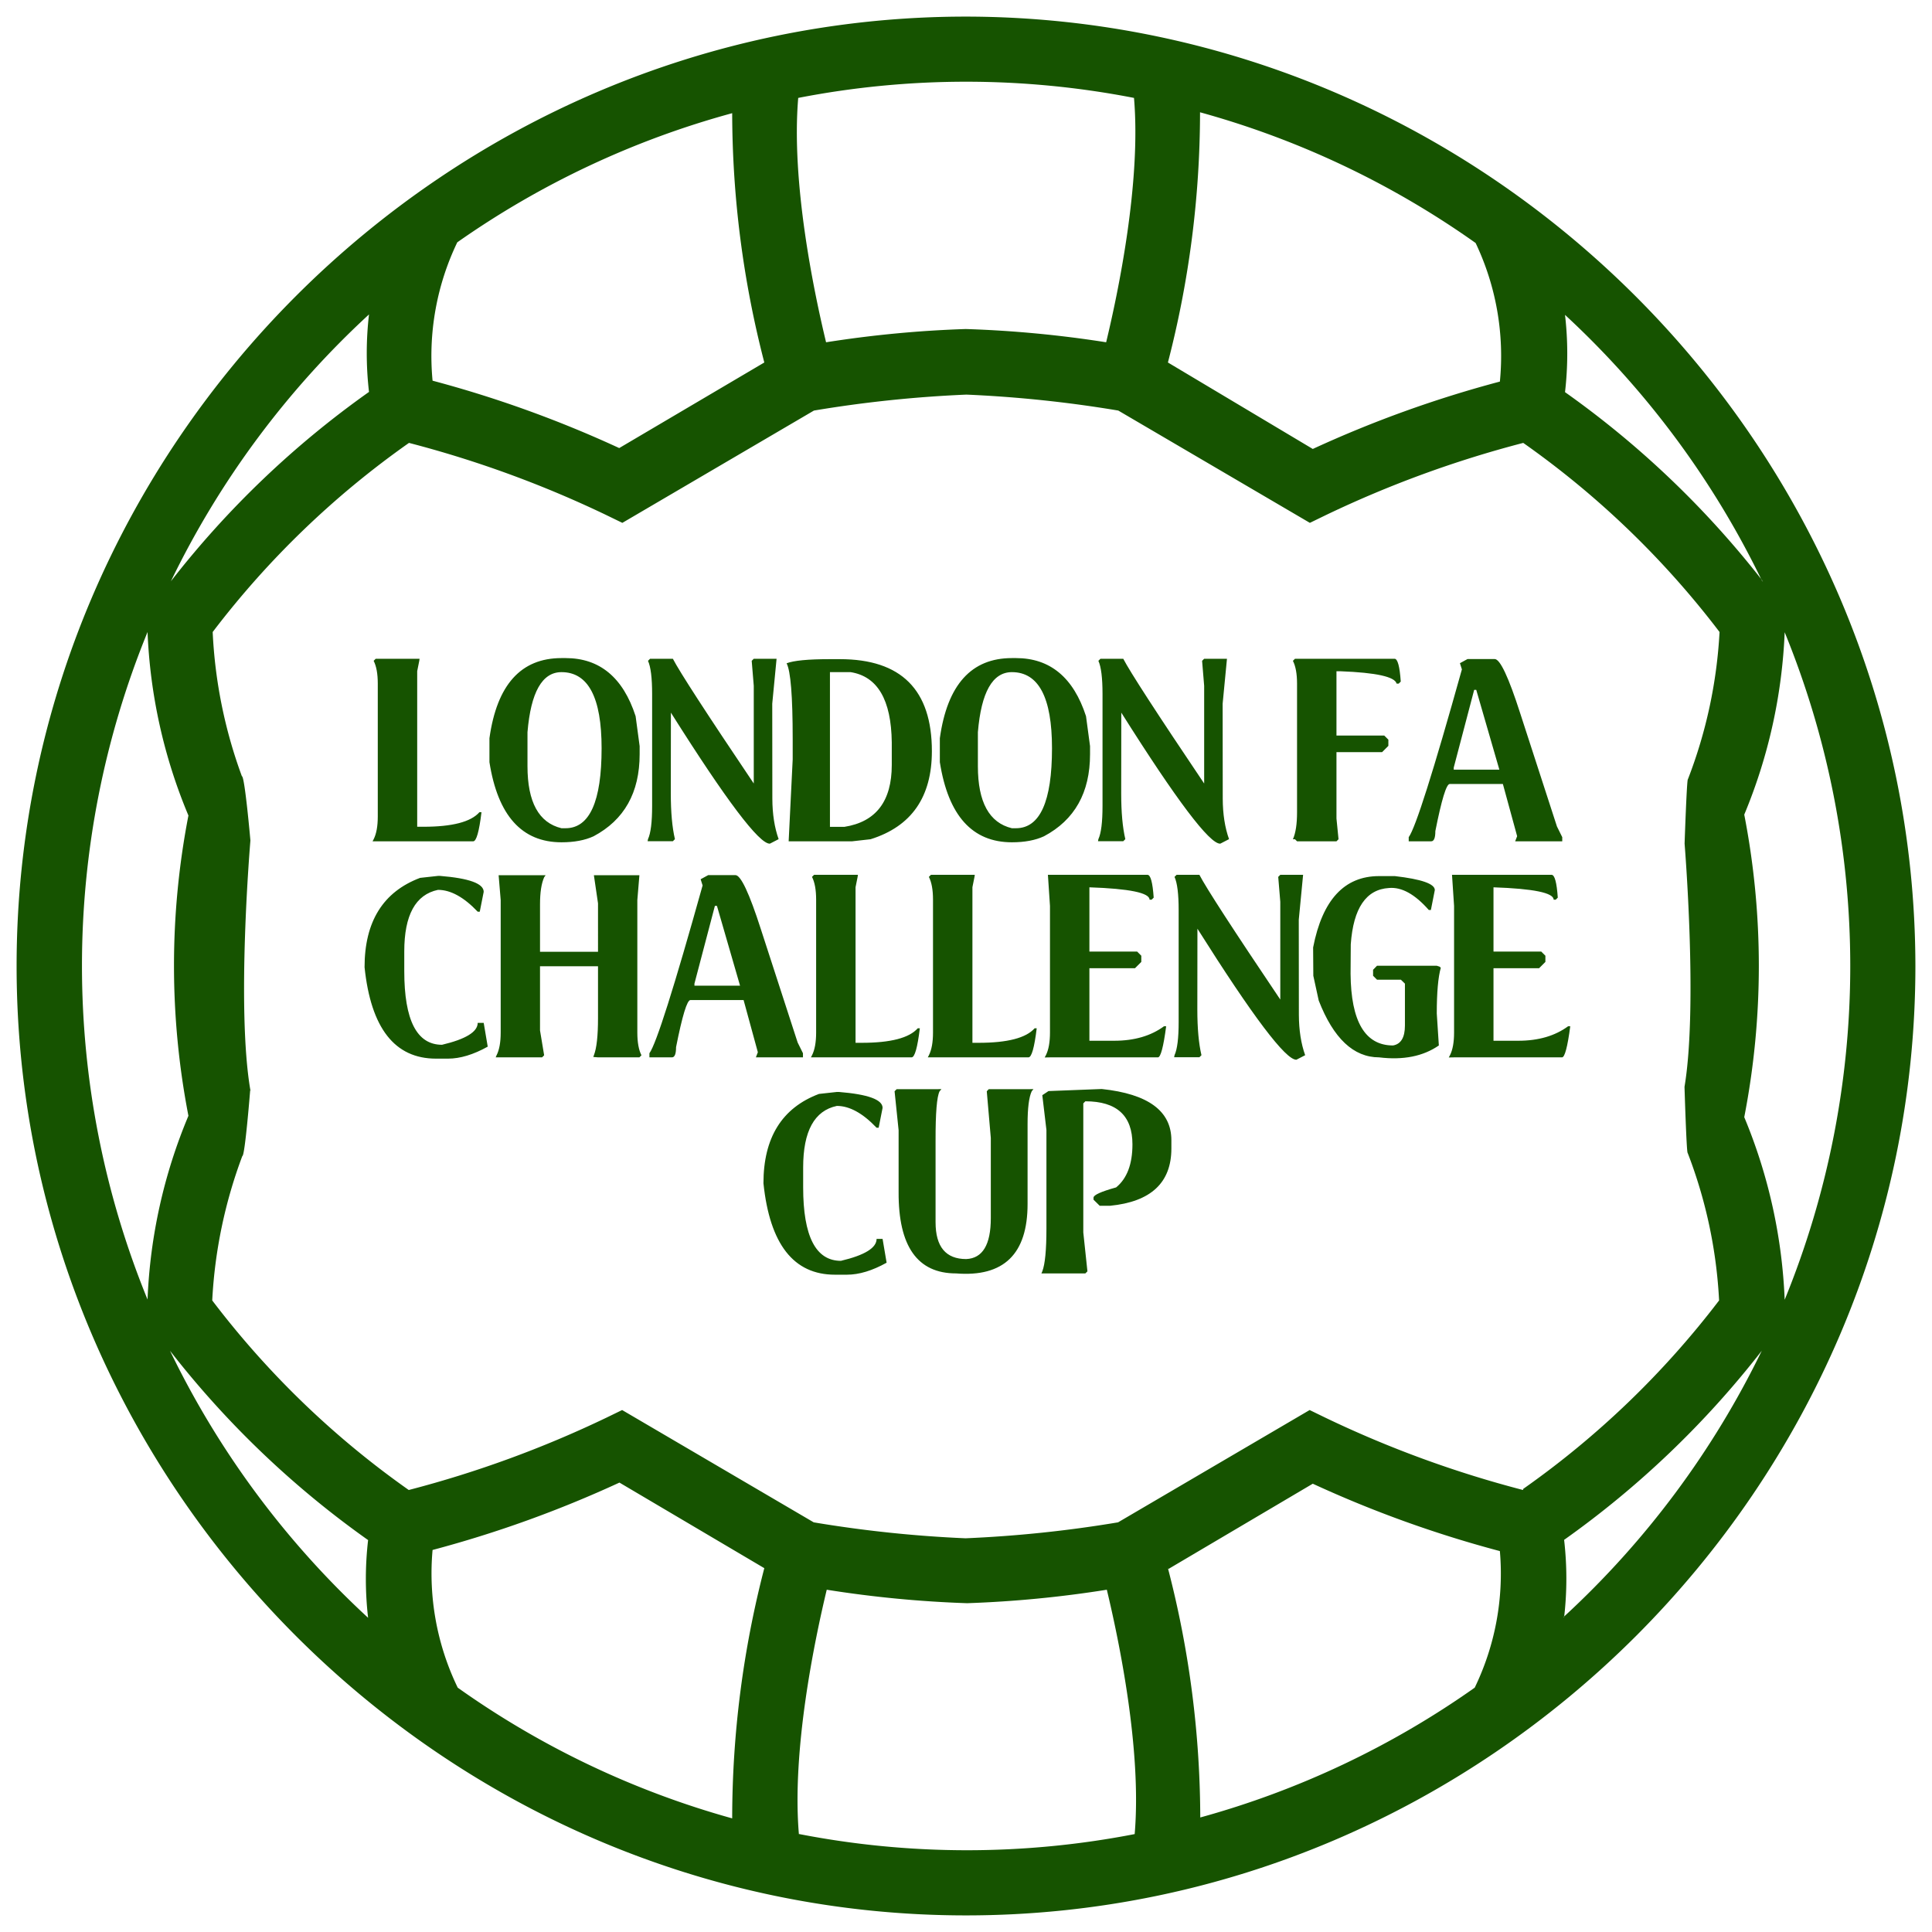 <?xml version="1.0" encoding="UTF-8"?>
<svg xmlns="http://www.w3.org/2000/svg" xml:space="preserve" style="fill-rule:evenodd;clip-rule:evenodd;stroke-linejoin:round;stroke-miterlimit:2" viewBox="0 0 500 500">
  <path d="m404.821 418.325-.028.244-.175-.058.203-.186ZM206.751 474.637a.194.194 0 0 1 .002.024l-.174-.058.172.034ZM455.775 149.839l.46.589h-.174l-.286-.589ZM302.322 406.091l-.066.039v-.291l.066.252ZM64.799 282.157c.068.016.201.047.398.091l-.39-.046-.008-.045Z" style="fill:#165300"></path>
  <path d="M250 4.297C384.729 4.456 495.544 115.271 495.703 250c0 134.789-110.914 245.703-245.703 245.703S4.297 384.789 4.297 250 115.211 4.297 250 4.297Zm-52.198 89.515a258.689 258.689 0 0 1-8.312-64.521 227.995 227.995 0 0 0-71.148 33.423 67.898 67.898 0 0 0-6.394 35.807 298.016 298.016 0 0 1 48.304 17.438l37.55-22.147Zm264.071 242.565a228.283 228.283 0 0 0 0-172.754 137.231 137.231 0 0 1-10.462 47.199 204.98 204.98 0 0 1 0 78.298 137.103 137.103 0 0 1 10.462 47.257Zm-57.052 81.948-.203.186.175.058.028-.244a230.165 230.165 0 0 0 51.124-68.753 242.303 242.303 0 0 1-51.152 48.943 87.258 87.258 0 0 1 .028 19.81Zm-292.873-17.194a67.84 67.84 0 0 0 6.51 35.632 227.945 227.945 0 0 0 71.032 33.83 258.317 258.317 0 0 1 8.312-64.754l-37.492-22.147a297.923 297.923 0 0 1-48.362 17.439ZM95.498 81.373a230.061 230.061 0 0 0-51.268 69.055 242.07 242.07 0 0 1 51.268-49.001 86.889 86.889 0 0 1 0-20.054Zm-57.313 82.192a228.283 228.283 0 0 0 0 172.754 136.77 136.77 0 0 1 10.579-47.548 204.002 204.002 0 0 1 0-77.716 136.836 136.836 0 0 1-10.579-47.49ZM293.479 25.339a227.368 227.368 0 0 0-86.9 0c-1.86 21.855 4.069 50.221 7.208 63.242a293.044 293.044 0 0 1 36.155-3.43 293.899 293.899 0 0 1 36.329 3.43c3.139-13.021 9.068-41.445 7.208-63.242Zm-86.728 449.298a227.379 227.379 0 0 0 86.902.024c1.861-21.797-4.068-50.163-7.207-63.242a293.096 293.096 0 0 1-36.155 3.488 293.948 293.948 0 0 1-36.33-3.488c-3.138 13.074-9.063 41.482-7.21 63.218l-.172-.034.174.058-.002-.024Zm95.571-68.546-.066-.252v.291l.066-.039a258.343 258.343 0 0 1 8.305 64.269 227.925 227.925 0 0 0 71.031-33.597 67.779 67.779 0 0 0 6.51-35.342 297.857 297.857 0 0 1-48.42-17.438l-37.426 22.108ZM43.997 349.572a230.09 230.09 0 0 0 51.269 69.113 87.167 87.167 0 0 1 0-20.112 242.123 242.123 0 0 1-51.269-49.001Zm411.778-199.733a230.07 230.07 0 0 0-50.75-68.35 86.61 86.61 0 0 1 0 19.996 242.164 242.164 0 0 1 50.75 48.354l.286.589h.174l-.46-.589Zm-19.826 131.433c3.482-20.768.022-62.883.023-62.955 0 0 .566-16.655.849-16.621a123.72 123.72 0 0 0 8.196-38.131 230.257 230.257 0 0 0-50.804-48.943 282.527 282.527 0 0 0-51.151 18.717l-4.069 1.976-49.583-29.063a321.146 321.146 0 0 0-39.294-4.127 320.8 320.8 0 0 0-39.468 4.127l-49.583 29.063-4.068-1.976a281.779 281.779 0 0 0-51.152-18.717 230.23 230.23 0 0 0-50.803 48.943 124.43 124.43 0 0 0 7.556 37.318c.736-.088 2.208 16.636 2.208 16.636s-3.683 43.235-.007 64.638l-.052-.012s-1.355 17.11-2.033 17.031a124.403 124.403 0 0 0-7.789 37.375 230.237 230.237 0 0 0 50.862 49.06 282.322 282.322 0 0 0 51.151-18.717l4.069-1.977 49.583 29.064a321.54 321.54 0 0 0 39.294 4.127 321.19 321.19 0 0 0 39.468-4.127l49.583-29.064 4.068 1.977a281.676 281.676 0 0 0 51.152 18.717l.058-.291a230.147 230.147 0 0 0 50.687-48.769 123.382 123.382 0 0 0-8.137-38.189c-.296.036-.814-17.09-.814-17.09ZM388.168 98.753a68.018 68.018 0 0 0-6.277-35.864 227.92 227.92 0 0 0-71.323-33.83 258.69 258.69 0 0 1-8.312 64.753l37.492 22.379a298.173 298.173 0 0 1 48.42-17.438Z" style="fill:#165300"></path>
  <path d="m62.598 200.883 2.209 16.682M436.821 201.696l-.872 16.799" style="fill:none"></path>
  <path d="M97.235 170.488h11.346l-.076.534-.534 2.671v40.27h1.602c7.462 0 12.296-1.255 14.5-3.765h.535c-.611 5.02-1.323 7.53-2.137 7.53h-26.05l.28-.534c.712-1.408 1.068-3.375 1.068-5.902v-34.368c0-2.544-.356-4.511-1.068-5.902l.534-.534ZM145.315 170.31h1.043c8.836 0 14.882 5.011 18.138 15.034l1.043 7.759v2.086c0 9.938-3.977 17.019-11.931 21.242-2.238 1.034-5.003 1.552-8.293 1.552-10.26 0-16.476-6.911-18.647-20.733v-6.207c1.934-13.822 8.149-20.733 18.647-20.733Zm-8.802 19.181v8.802c0 9.294 2.934 14.644 8.802 16.052h1.043c6.224 0 9.336-6.903 9.336-20.708 0-13.126-3.459-19.689-10.379-19.689-5.003 0-7.937 5.181-8.802 15.543ZM174.138 170.488c1.763 3.409 8.742 14.169 20.936 32.282v-25.286l-.534-6.462.534-.534h5.902l-1.12 11.626.026 24.599c.017 3.986.56 7.471 1.628 10.456l-2.264 1.17c-2.747.118-11.287-11.185-25.617-33.911l-.026 20.937c0 4.85.357 8.785 1.069 11.804l-.534.534H167.6l.101-.534c.713-1.544 1.069-4.401 1.069-8.573V179.62c0-4.172-.356-7.038-1.069-8.598l.535-.534h5.902ZM214.687 170.59h2.672c15.874 0 23.811 7.937 23.811 23.811 0 11.888-5.292 19.486-15.874 22.793l-4.758.534h-16.433l1.043-21.191v-5.291c0-11.074-.526-17.604-1.577-19.588 1.848-.712 5.554-1.068 11.116-1.068Zm.102 3.358v40.041h3.74c8.174-1.289 12.261-6.631 12.261-16.027v-5.851c-.135-11.007-3.688-17.061-10.659-18.163h-5.342ZM261.877 170.31h1.043c8.836 0 14.882 5.011 18.138 15.034l1.043 7.759v2.086c0 9.938-3.977 17.019-11.931 21.242-2.239 1.034-5.003 1.552-8.293 1.552-10.26 0-16.476-6.911-18.647-20.733v-6.207c1.933-13.822 8.149-20.733 18.647-20.733Zm-8.802 19.181v8.802c0 9.294 2.934 14.644 8.802 16.052h1.043c6.224 0 9.336-6.903 9.336-20.708 0-13.126-3.46-19.689-10.379-19.689-5.003 0-7.937 5.181-8.802 15.543ZM290.699 170.488c1.764 3.409 8.743 14.169 20.937 32.282v-25.286l-.534-6.462.534-.534h5.902l-1.12 11.626.026 24.599c.017 3.986.559 7.471 1.628 10.456l-2.264 1.17c-2.748.118-11.287-11.185-25.617-33.911l-.026 20.937c0 4.85.356 8.785 1.069 11.804l-.535.534h-6.537l.101-.534c.713-1.544 1.069-4.401 1.069-8.573V179.62c0-4.172-.356-7.038-1.069-8.598l.535-.534h5.901ZM360.911 170.488c.797 0 1.332 1.967 1.603 5.902l-.534.534h-.535c-.44-1.781-5.274-2.849-14.5-3.205h-1.068v16.637h12.363l1.069 1.068v1.603l-1.629 1.628h-11.803v17.171l.534 5.368-.534.534h-10.201l-.535-.534h-.534c.713-1.611 1.069-3.935 1.069-6.97v-33.3c0-2.527-.356-4.494-1.069-5.902l.534-.534h25.77ZM379.787 170.564h7.047c1.39 0 3.587 4.672 6.588 14.017l9.515 29.306 1.373 2.773v1.068h-12.185l.509-1.323-3.689-13.508h-13.762c-.865 0-2.103 4.062-3.715 12.186 0 1.763-.356 2.645-1.068 2.645h-5.826v-1.068c1.764-2.425 6.352-16.9 13.763-43.425l-.509-1.602 1.959-1.069Zm1.73 7.963-5.291 20.122v.534h11.803l-.152-.534-5.826-20.122h-.534ZM113.351 226.683h.534c7.53.61 11.295 1.984 11.295 4.121l-1.017 5.139h-.535c-3.578-3.765-7.004-5.648-10.277-5.648-5.817 1.221-8.726 6.529-8.726 15.925v5.139c0 12.685 3.257 19.028 9.769 19.028 6.156-1.458 9.234-3.349 9.234-5.673h1.552l1.043 6.156c-3.714 2.069-7.14 3.104-10.277 3.104h-3.104c-10.684 0-16.849-7.886-18.494-23.658 0-11.804 4.791-19.512 14.373-23.124l4.63-.509ZM129.047 226.505h12.16l-.382.534c-.712 1.611-1.068 3.934-1.068 6.97v12.313h15.009V233.78l-1.069-7.275h11.779l-.535 6.436v34.266c0 2.544.357 4.511 1.069 5.902l-.534.534h-10.71l-1.221-.101.152-.433c.713-1.798 1.069-5.011 1.069-9.641v-13.407h-15.009v16.612l1.068 6.436-.534.534h-12.007l.229-.534c.712-1.391 1.068-3.358 1.068-5.902v-34.266l-.534-6.436ZM183.283 226.479h7.047c1.39 0 3.586 4.673 6.588 14.017l9.514 29.306 1.374 2.773v1.068h-12.185l.509-1.323-3.689-13.508h-13.763c-.864 0-2.103 4.062-3.714 12.186 0 1.763-.356 2.645-1.068 2.645h-5.826v-1.068c1.764-2.425 6.352-16.9 13.763-43.425l-.509-1.602 1.959-1.069Zm1.73 7.963-5.292 20.122v.534h11.804l-.152-.534-5.826-20.122h-.534ZM210.681 226.403h11.346l-.077.534-.534 2.671v40.27h1.603c7.462 0 12.295-1.255 14.5-3.765h.534c-.61 5.02-1.323 7.53-2.137 7.53h-26.049l.28-.534c.712-1.408 1.068-3.375 1.068-5.902v-34.368c0-2.544-.356-4.511-1.068-5.902l.534-.534ZM240.928 226.403h11.346l-.077.534-.534 2.671v40.27h1.603c7.462 0 12.295-1.255 14.5-3.765h.534c-.61 5.02-1.323 7.53-2.137 7.53h-26.049l.28-.534c.712-1.408 1.068-3.375 1.068-5.902v-34.368c0-2.544-.356-4.511-1.068-5.902l.534-.534ZM271.2 226.403h25.77c.797 0 1.331 1.967 1.603 5.902l-.534.534h-.535c0-1.781-5.189-2.849-15.568-3.205v16.637h12.363l1.068 1.068v1.603l-1.628 1.628h-11.803v18.774h6.436c5.189 0 9.488-1.255 12.897-3.765h.535c-.713 5.376-1.425 8.064-2.137 8.064h-27.932l-1.374.026.305-.56c.712-1.408 1.069-3.375 1.069-5.902v-32.74l-.535-8.064ZM310.402 226.403c1.764 3.409 8.743 14.17 20.936 32.282v-25.286l-.534-6.462.534-.534h5.902l-1.119 11.626.025 24.599c.017 3.986.56 7.471 1.628 10.456l-2.264 1.17c-2.747.119-11.286-11.185-25.617-33.91l-.025 20.936c0 4.85.356 8.785 1.068 11.804l-.534.534h-6.538l.102-.534c.712-1.544 1.068-4.401 1.068-8.573v-28.975c0-4.172-.356-7.039-1.068-8.599l.534-.534h5.902ZM339.886 252.529l-.051-7.327c2.391-12.312 8.081-18.468 17.07-18.468H361c6.886.797 10.329 2.001 10.329 3.612l-1.018 5.164h-.534c-3.596-4.087-7.03-5.987-10.303-5.698-5.936.356-9.234 5.215-9.896 14.576l-.051 7.607c.102 12.38 3.765 18.57 10.99 18.57 2.052-.356 3.078-2.077 3.078-5.164v-10.837l-1.043-1.018h-6.182l-1.017-1.017v-1.552l1.017-1.043h15.467l.713.229.33.28c-.695 2.459-1.043 6.411-1.043 11.854l.535 8.268c-4.071 2.815-9.226 3.841-15.467 3.078-6.598 0-11.804-4.901-15.62-14.703l-1.399-6.411ZM375.78 226.403h25.77c.797 0 1.331 1.967 1.603 5.902l-.534.534h-.535c0-1.781-5.189-2.849-15.568-3.205v16.637h12.363l1.068 1.068v1.603l-1.628 1.628h-11.803v18.774h6.436c5.189 0 9.489-1.255 12.897-3.765h.535c-.713 5.376-1.425 8.064-2.137 8.064h-27.932l-1.374.026.305-.56c.712-1.408 1.069-3.375 1.069-5.902v-32.74l-.535-8.064ZM216.583 282.598h.534c7.53.61 11.295 1.984 11.295 4.121l-1.018 5.139h-.534c-3.578-3.765-7.004-5.648-10.277-5.648-5.817 1.221-8.726 6.53-8.726 15.925v5.139c0 12.685 3.256 19.028 9.769 19.028 6.156-1.458 9.234-3.349 9.234-5.673h1.552l1.043 6.157c-3.714 2.069-7.14 3.103-10.278 3.103h-3.103c-10.685 0-16.849-7.886-18.494-23.658 0-11.804 4.791-19.512 14.373-23.124l4.63-.509ZM242.123 281.886l1.527-.026-.483.56c-.713 1.373-1.06 5.613-1.044 12.719v21.166c0 6.359 2.646 9.539 7.937 9.539 4.24-.186 6.36-3.714 6.36-10.582v-20.759l-1.043-12.083.509-.534h10.048l1.527-.026-.458.56c-.712 1.526-1.069 4.35-1.069 8.471v20.657c.017 12.99-6.156 18.994-18.519 18.01-9.972 0-14.924-7.012-14.857-21.038v-16.026l-1.043-10.074.535-.534h10.073ZM285.141 281.835c12.007 1.272 18.011 5.69 18.011 13.253v2.137c0 8.853-5.3 13.797-15.9 14.831h-2.645l-1.603-1.577v-.534c0-.679 1.95-1.56 5.851-2.646 2.815-2.306 4.223-6.02 4.223-11.142 0-7.428-4.062-11.142-12.185-11.142l-.535.534v33.401l1.069 10.074-.534.534h-11.372l.229-.534c.713-1.848 1.069-5.554 1.069-11.117v-25.464l-1.069-9.006 1.603-1.068 13.788-.534Z" style="fill:#165300;fill-rule:nonzero"></path>
</svg>
